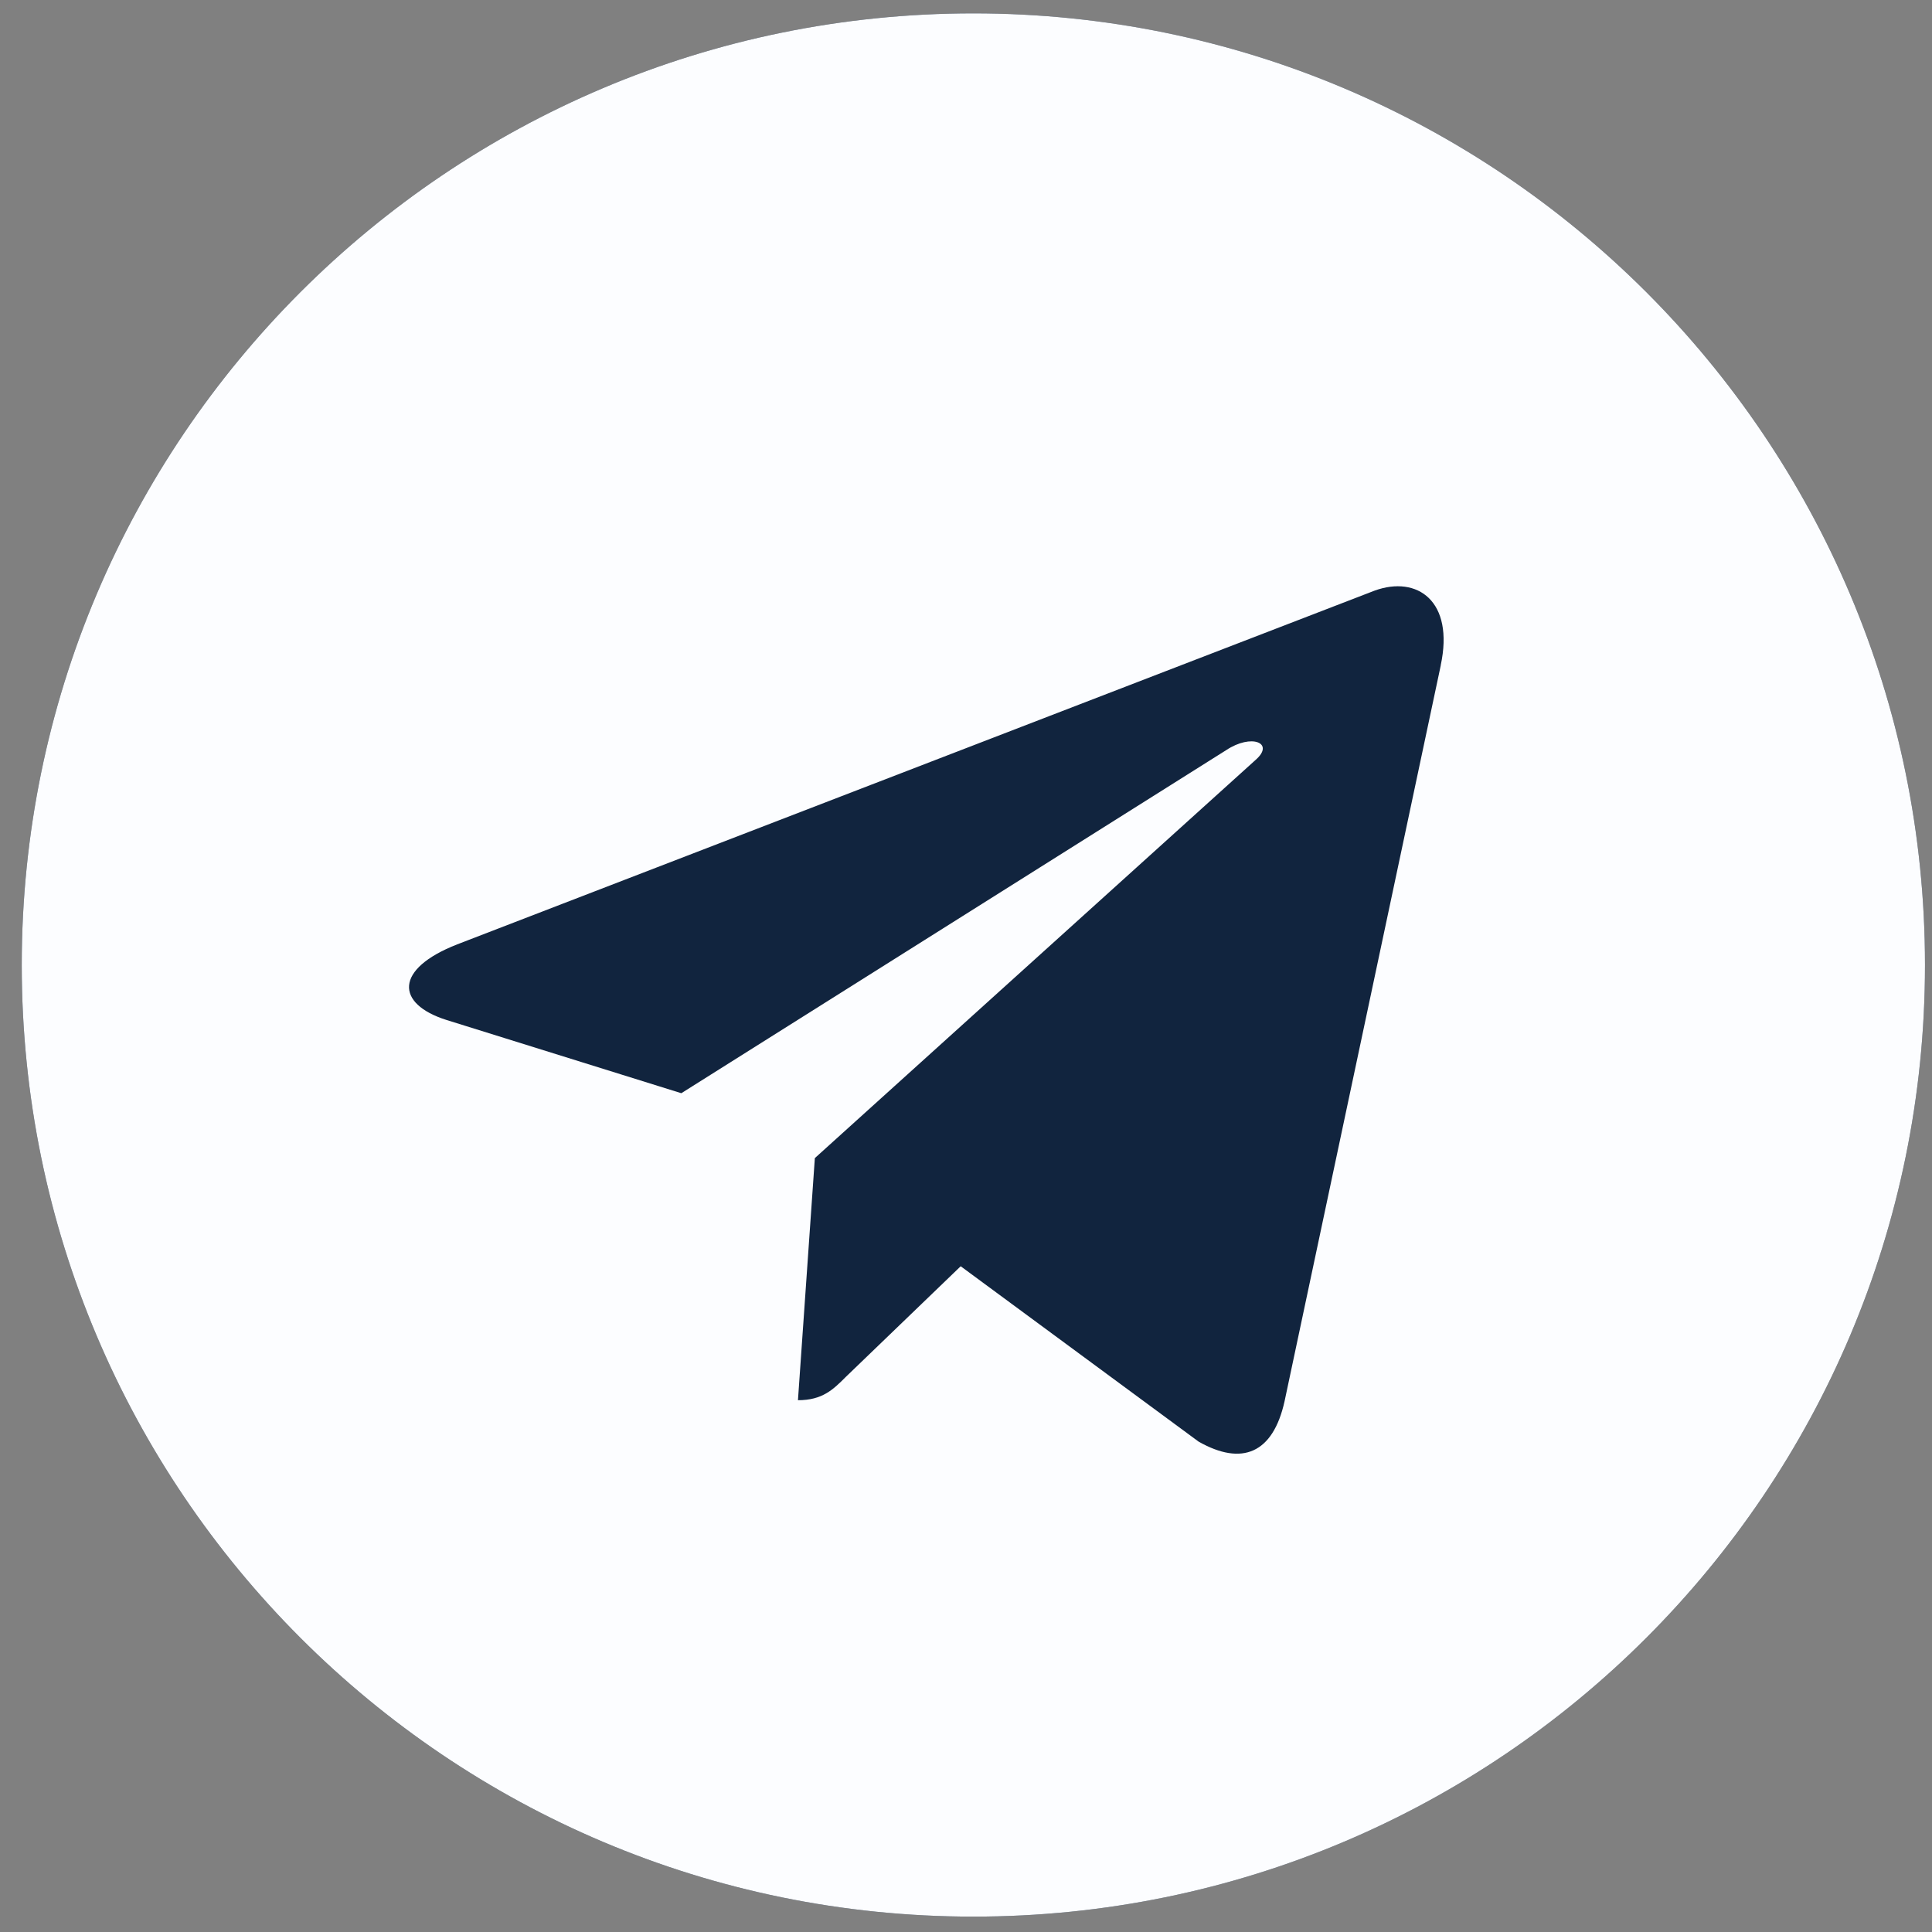 <svg width="51" height="51" viewBox="0 0 51 51" fill="none" xmlns="http://www.w3.org/2000/svg">
<rect x="0" y="0" width="51" height="51" fill="#808080" stroke="none"/>
<g clip-path="url(#clip0_2005_1717)">
<path d="M0.574 25.473C0.574 11.6 11.821 0.353 25.695 0.353C39.568 0.353 50.815 11.6 50.815 25.473C50.815 39.347 39.568 50.594 25.695 50.594C11.821 50.594 0.574 39.347 0.574 25.473Z" fill="#11243E"/>
<path d="M25.695 50.594C39.572 50.594 50.815 39.35 50.815 25.473C50.815 11.596 39.572 0.353 25.695 0.353C11.817 0.353 0.574 11.596 0.574 25.473C0.574 39.35 11.817 50.594 25.695 50.594ZM12.069 24.929L36.289 15.59C37.413 15.184 38.395 15.865 38.031 17.564L38.033 17.562L33.909 36.991C33.603 38.369 32.785 38.704 31.64 38.055L25.36 33.426L22.33 36.344C21.995 36.679 21.713 36.962 21.064 36.962L21.51 30.571L33.149 20.056C33.656 19.61 33.036 19.358 32.368 19.802L17.985 28.858L11.784 26.924C10.438 26.497 10.409 25.578 12.069 24.929Z" fill="#FCFDFF"/>
</g>
<defs>
<clipPath id="clip0_2005_1717">
<path d="M0.574 25.473C0.574 11.6 11.821 0.353 25.695 0.353C39.568 0.353 50.815 11.6 50.815 25.473C50.815 39.347 39.568 50.594 25.695 50.594C11.821 50.594 0.574 39.347 0.574 25.473Z" fill="white"/>
</clipPath>
</defs>
</svg>
